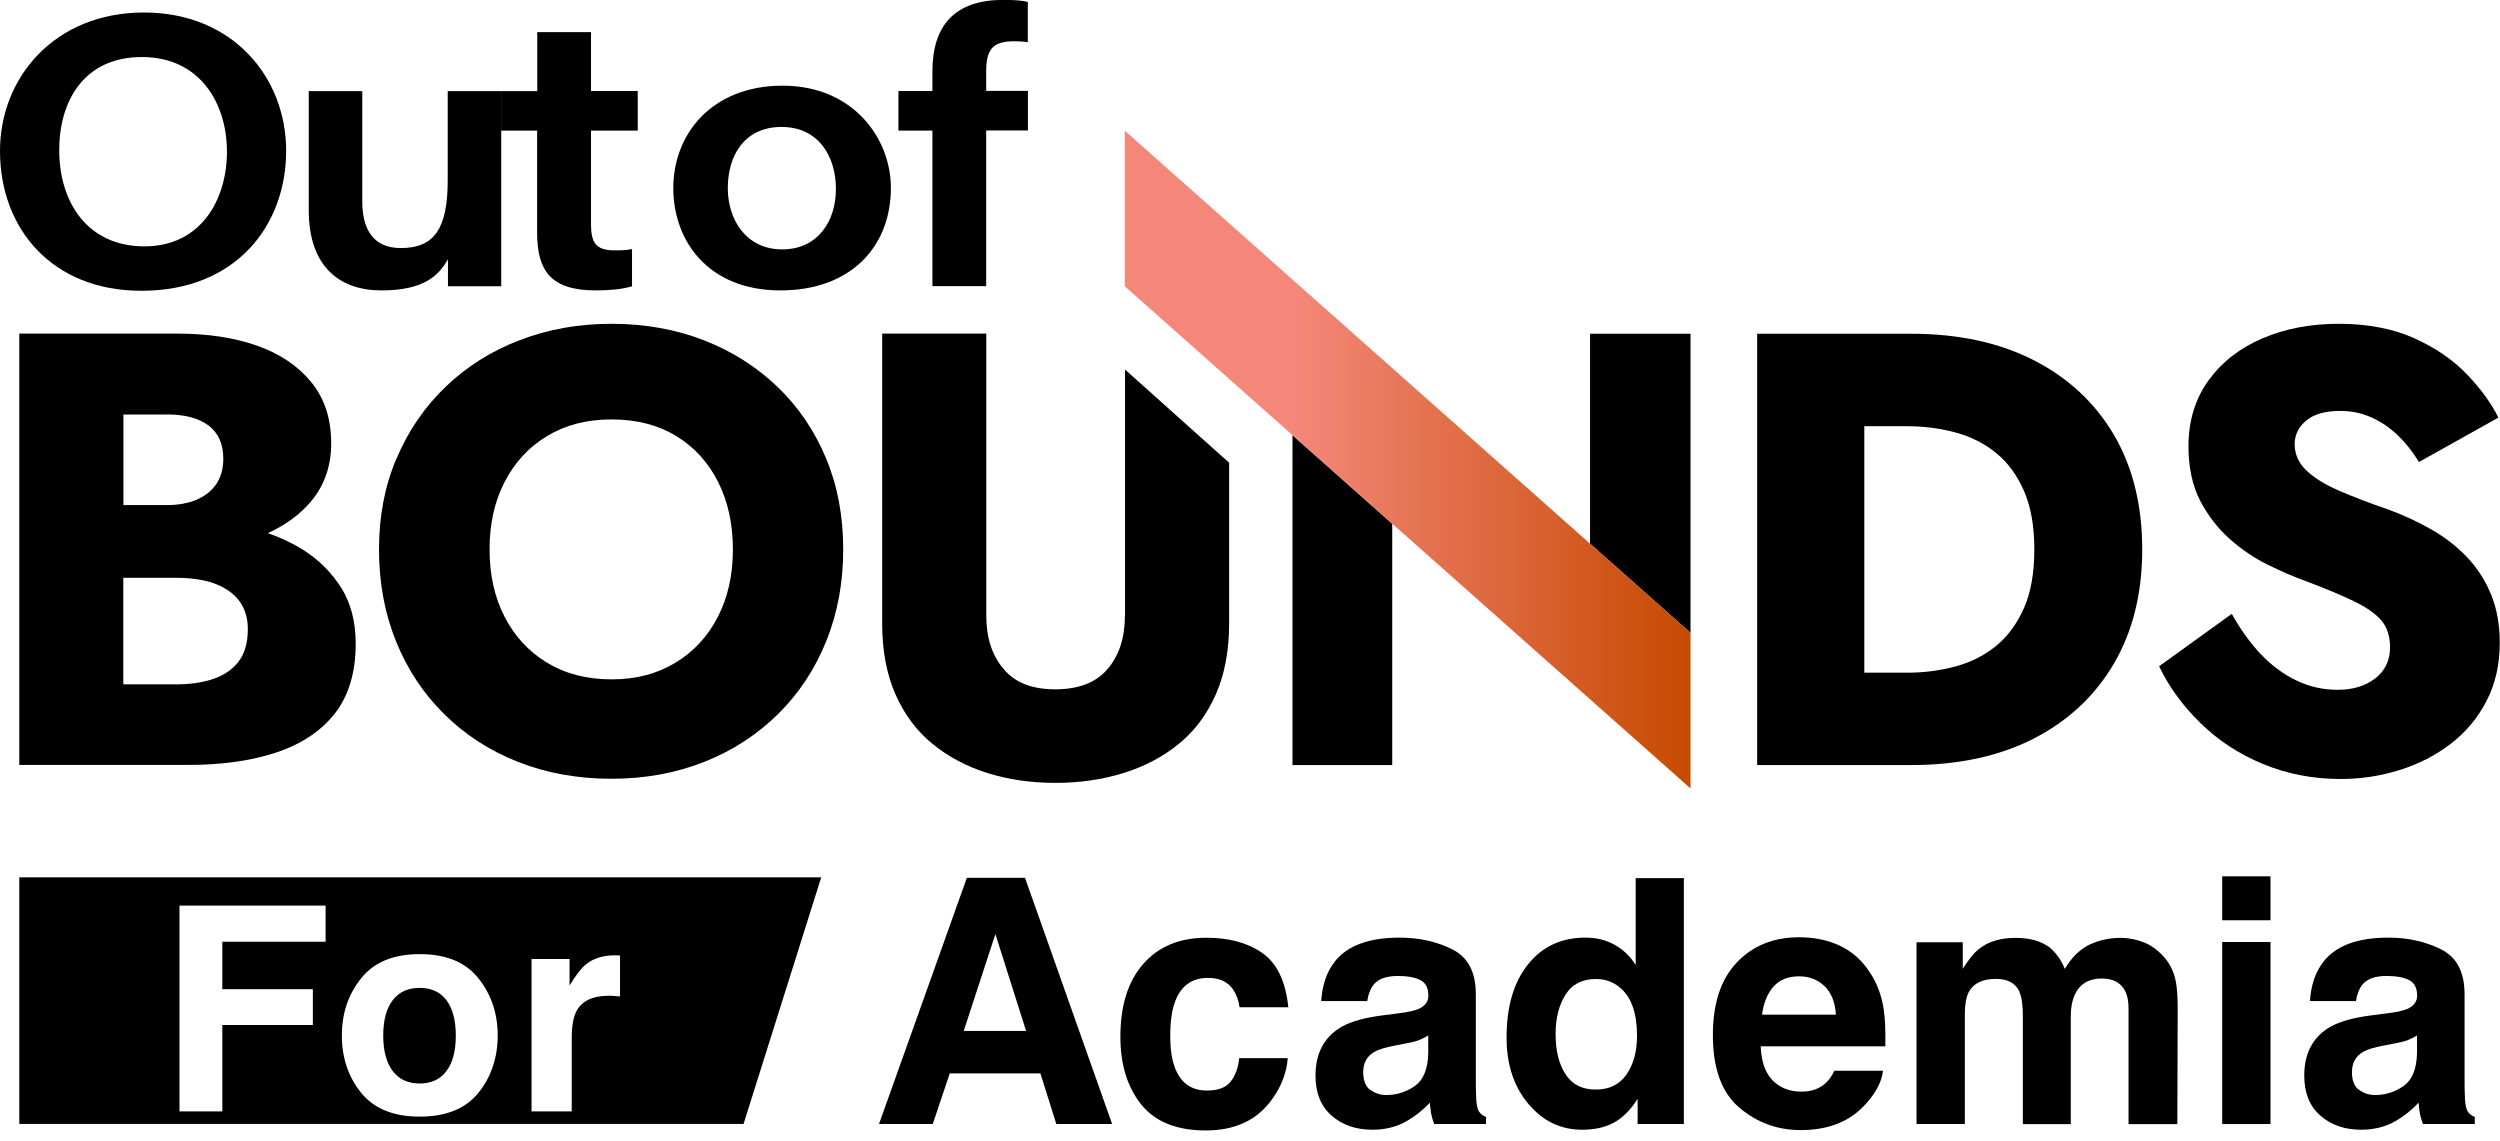 <svg width="206" height="94" viewBox="0 0 206 94" fill="none" xmlns="http://www.w3.org/2000/svg">
<g clip-path="url(#clip0_1605_7377)">
<path d="M28.12 48.44C27.32 47.17 26.27 46.12 24.95 45.29C24.06 44.73 23.1 44.29 22.07 43.93C23.52 43.27 24.72 42.4 25.64 41.3C26.74 39.98 27.29 38.39 27.29 36.53C27.29 34.5 26.74 32.82 25.64 31.48C24.54 30.14 23.05 29.14 21.17 28.48C19.29 27.82 17.12 27.49 14.64 27.49H1.59V63.03H15.5C18.31 63.03 20.75 62.68 22.81 61.99C24.87 61.3 26.47 60.22 27.61 58.77C28.74 57.31 29.31 55.4 29.31 53.03C29.31 51.24 28.91 49.7 28.12 48.43V48.44ZM13.73 34.15C15.22 34.15 16.37 34.45 17.18 35.06C17.99 35.67 18.4 36.58 18.4 37.8C18.4 38.61 18.21 39.3 17.84 39.86C17.47 40.42 16.93 40.85 16.24 41.16C15.55 41.46 14.71 41.62 13.73 41.62H10.17V34.16H13.73V34.15ZM19.64 54.54C19.12 55.2 18.41 55.67 17.53 55.96C16.65 56.25 15.65 56.39 14.53 56.39H10.16V47.61H14.53C15.38 47.61 16.15 47.69 16.84 47.84C17.53 47.99 18.15 48.24 18.69 48.58C19.23 48.92 19.66 49.36 19.96 49.9C20.26 50.44 20.42 51.09 20.42 51.83C20.42 52.98 20.16 53.89 19.63 54.55L19.64 54.54Z" fill="black"/>
<path d="M32.691 37.75C33.651 35.48 35.001 33.52 36.73 31.86C38.461 30.2 40.49 28.92 42.821 28.03C45.16 27.13 47.681 26.68 50.391 26.68C53.1 26.68 55.66 27.13 57.98 28.03C60.3 28.93 62.321 30.21 64.05 31.86C65.781 33.52 67.111 35.48 68.061 37.75C69.01 40.02 69.481 42.52 69.481 45.27C69.481 48.02 69.01 50.53 68.081 52.84C67.15 55.14 65.831 57.14 64.121 58.83C62.41 60.52 60.391 61.84 58.05 62.77C55.711 63.7 53.16 64.17 50.38 64.17C47.6 64.17 45.001 63.7 42.66 62.77C40.321 61.84 38.3 60.53 36.59 58.83C34.88 57.14 33.56 55.14 32.63 52.84C31.701 50.54 31.23 48.02 31.23 45.27C31.23 42.52 31.71 40.02 32.681 37.75H32.691ZM41.581 50.83C42.41 52.44 43.581 53.7 45.081 54.61C46.59 55.52 48.35 55.98 50.391 55.98C52.431 55.98 54.141 55.52 55.651 54.61C57.16 53.7 58.321 52.44 59.151 50.83C59.98 49.22 60.391 47.37 60.391 45.27C60.391 43.17 59.98 41.32 59.17 39.71C58.361 38.1 57.211 36.84 55.721 35.93C54.23 35.02 52.45 34.56 50.391 34.56C48.331 34.56 46.59 35.02 45.081 35.93C43.571 36.84 42.41 38.1 41.581 39.71C40.751 41.32 40.34 43.17 40.34 45.27C40.34 47.37 40.751 49.22 41.581 50.83Z" fill="black"/>
<path d="M174.179 35.82C172.619 33.18 170.419 31.13 167.579 29.68C164.739 28.23 161.369 27.5 157.479 27.5H144.789V63.04H157.479C161.369 63.04 164.739 62.31 167.579 60.86C170.419 59.4 172.619 57.35 174.179 54.69C175.739 52.03 176.519 48.89 176.519 45.27C176.519 41.65 175.739 38.47 174.179 35.82ZM166.769 50.12C166.189 51.42 165.419 52.46 164.459 53.24C163.489 54.02 162.379 54.58 161.109 54.92C159.839 55.26 158.529 55.43 157.169 55.43H153.619V35.12H157.169C158.519 35.12 159.839 35.29 161.109 35.63C162.379 35.97 163.499 36.53 164.459 37.31C165.429 38.09 166.189 39.13 166.769 40.43C167.339 41.73 167.629 43.35 167.629 45.28C167.629 47.21 167.339 48.83 166.769 50.13V50.12Z" fill="black"/>
<path d="M186.29 53.9C187.19 54.85 188.17 55.57 189.24 56.08C190.31 56.59 191.43 56.84 192.62 56.84C193.87 56.84 194.9 56.53 195.72 55.9C196.53 55.27 196.94 54.42 196.94 53.34C196.94 52.43 196.7 51.69 196.23 51.13C195.75 50.57 194.99 50.04 193.94 49.53C192.89 49.02 191.5 48.45 189.78 47.8C188.93 47.49 187.96 47.07 186.86 46.53C185.76 45.99 184.72 45.29 183.74 44.42C182.76 43.55 181.95 42.51 181.3 41.27C180.66 40.04 180.33 38.54 180.33 36.78C180.33 34.68 180.88 32.87 181.98 31.35C183.08 29.83 184.57 28.67 186.45 27.87C188.33 27.07 190.42 26.68 192.72 26.68C195.02 26.68 197.15 27.07 198.89 27.85C200.63 28.63 202.08 29.61 203.23 30.8C204.38 31.99 205.26 33.19 205.87 34.41L199.32 38.07C198.81 37.22 198.23 36.49 197.57 35.86C196.91 35.23 196.18 34.74 195.39 34.39C194.59 34.03 193.74 33.86 192.83 33.86C191.61 33.86 190.68 34.12 190.04 34.65C189.4 35.18 189.08 35.83 189.08 36.61C189.08 37.39 189.39 38.13 190.02 38.74C190.65 39.35 191.54 39.91 192.71 40.42C193.88 40.93 195.29 41.47 196.95 42.04C198.2 42.51 199.37 43.06 200.45 43.69C201.53 44.32 202.49 45.07 203.32 45.95C204.15 46.83 204.8 47.85 205.27 49C205.74 50.15 205.98 51.47 205.98 52.96C205.98 54.75 205.62 56.35 204.89 57.76C204.16 59.17 203.18 60.34 201.94 61.29C200.7 62.24 199.3 62.96 197.73 63.45C196.16 63.94 194.54 64.19 192.88 64.19C190.58 64.19 188.44 63.77 186.46 62.95C184.48 62.13 182.76 61 181.31 59.57C179.85 58.15 178.72 56.59 177.91 54.9L183.9 50.58C184.61 51.87 185.42 52.98 186.31 53.93L186.29 53.9Z" fill="black"/>
<path d="M92.691 50.75C92.691 52.54 92.221 54 91.271 55.12C90.321 56.24 88.881 56.8 86.951 56.8C85.021 56.8 83.631 56.24 82.691 55.12C81.741 54 81.271 52.55 81.271 50.75V27.49H72.691V51.36C72.691 53.59 73.051 55.54 73.781 57.2C74.511 58.86 75.521 60.22 76.831 61.29C78.141 62.36 79.651 63.16 81.371 63.7C83.101 64.24 84.961 64.51 86.961 64.51C88.961 64.51 90.831 64.24 92.571 63.7C94.311 63.16 95.841 62.35 97.141 61.29C98.441 60.23 99.461 58.86 100.191 57.2C100.921 55.54 101.281 53.59 101.281 51.36V38.13L92.701 30.45V50.75H92.691Z" fill="black"/>
<path d="M23.58 12.42C23.58 18.56 19.47 23.96 11.66 23.96C4.32 23.97 0 18.87 0 12.44C0 6.37 4.52 1.03 11.86 1.03C19.2 1.03 23.58 6.39 23.58 12.43V12.42ZM4.88 12.36C4.88 16.71 7.24 20.3 11.9 20.3C16.56 20.3 18.7 16.45 18.7 12.49C18.7 8.53 16.49 4.7 11.69 4.7C6.89 4.7 4.88 8.36 4.88 12.37V12.36Z" fill="black"/>
<path d="M41.301 23.59H36.911V21.36C36.111 22.79 34.821 23.93 31.421 23.93C28.021 23.93 25.441 22.01 25.441 17.32V7.51H29.851V16.58C29.851 18.8 30.681 20.44 33.031 20.44C35.801 20.44 36.891 18.82 36.891 14.85V7.51H41.301V23.6V23.59Z" fill="black"/>
<path d="M41.299 7.51H44.269V2.65H48.699V7.5H52.549V10.76H48.699V18.43C48.699 19.94 49.039 20.63 50.649 20.63C51.099 20.63 51.639 20.63 52.079 20.52V23.59C51.259 23.84 50.199 23.93 49.099 23.93C45.359 23.93 44.259 22.29 44.259 19.16V10.76H41.289V7.5L41.299 7.51Z" fill="black"/>
<path d="M73.41 15.49C73.41 20.26 70.171 23.93 64.3 23.93C58.431 23.93 55.48 19.93 55.48 15.49C55.48 11.05 58.651 7.06 64.49 7.06C70.331 7.06 73.41 11.43 73.41 15.48V15.49ZM59.971 15.5C59.971 18.16 61.531 20.55 64.451 20.55C67.371 20.55 68.88 18.25 68.88 15.57C68.88 12.89 67.451 10.46 64.4 10.46C61.35 10.46 59.971 12.8 59.971 15.5Z" fill="black"/>
<path d="M76.831 23.59V10.76H74.031V7.5H76.831V5.88C76.831 2.06 78.711 -0.01 82.681 -0.01C83.461 -0.01 84.201 0.03 84.691 0.16V3.48C84.371 3.42 83.911 3.4 83.561 3.4C81.761 3.4 81.261 4.1 81.261 5.93V7.49H84.701V10.75H81.261V23.58H76.831V23.59Z" fill="black"/>
<path d="M106.5 63.04H114.72V43.16L106.5 35.86V63.04Z" fill="black"/>
<path d="M131.02 27.5V44.8L139.3 52.15V27.5H131.02Z" fill="black"/>
<path d="M139.3 64.97L92.68 23.59V10.77L139.3 52.15V64.97Z" fill="url(#paint0_linear_1605_7377)"/>
<path d="M85.73 88.45H78.26L76.86 92.62H72.43L79.67 72.33H84.46L91.64 92.62H87.04L85.73 88.45ZM84.55 84.95L82.02 76.97L79.41 84.95H84.56H84.55Z" fill="black"/>
<path d="M106.16 83H102.14C102.07 82.44 101.88 81.94 101.58 81.49C101.14 80.88 100.46 80.58 99.53 80.58C98.21 80.58 97.3 81.24 96.82 82.55C96.56 83.25 96.43 84.17 96.43 85.33C96.43 86.49 96.56 87.32 96.82 87.99C97.29 89.24 98.17 89.86 99.46 89.86C100.38 89.86 101.03 89.61 101.41 89.12C101.8 88.62 102.03 87.98 102.11 87.19H106.11C106.02 88.38 105.59 89.51 104.82 90.58C103.59 92.3 101.77 93.15 99.36 93.15C96.95 93.15 95.17 92.43 94.03 91C92.89 89.57 92.32 87.71 92.32 85.43C92.32 82.85 92.95 80.85 94.21 79.42C95.47 77.99 97.2 77.27 99.41 77.27C101.29 77.27 102.83 77.69 104.03 78.54C105.23 79.38 105.94 80.88 106.16 83.01V83Z" fill="black"/>
<path d="M109.978 79.24C111.018 77.92 112.798 77.26 115.318 77.26C116.958 77.26 118.418 77.59 119.698 78.24C120.978 78.89 121.608 80.12 121.608 81.93V88.81C121.608 89.29 121.608 89.87 121.638 90.54C121.668 91.05 121.748 91.4 121.868 91.59C121.988 91.78 122.188 91.93 122.448 92.04V92.62H118.178C118.058 92.32 117.978 92.03 117.928 91.77C117.878 91.51 117.848 91.2 117.818 90.86C117.278 91.45 116.648 91.95 115.948 92.36C115.108 92.85 114.148 93.09 113.088 93.09C111.728 93.09 110.608 92.7 109.728 91.93C108.838 91.15 108.398 90.06 108.398 88.63C108.398 86.79 109.108 85.45 110.528 84.62C111.308 84.17 112.458 83.85 113.968 83.66L115.298 83.49C116.018 83.4 116.538 83.28 116.858 83.15C117.418 82.91 117.698 82.54 117.698 82.04C117.698 81.43 117.488 81 117.058 80.77C116.628 80.54 116.008 80.42 115.178 80.42C114.248 80.42 113.598 80.65 113.208 81.11C112.928 81.45 112.748 81.91 112.658 82.49H108.868C108.948 81.18 109.318 80.1 109.968 79.26L109.978 79.24ZM112.898 89.78C113.268 90.08 113.718 90.23 114.248 90.23C115.088 90.23 115.868 89.98 116.578 89.49C117.288 88.99 117.658 88.09 117.688 86.78V85.32C117.438 85.48 117.188 85.6 116.938 85.7C116.688 85.8 116.338 85.89 115.898 85.97L115.018 86.14C114.188 86.29 113.598 86.47 113.238 86.68C112.628 87.04 112.328 87.59 112.328 88.35C112.328 89.02 112.518 89.5 112.888 89.8L112.898 89.78Z" fill="black"/>
<path d="M138.751 72.36V92.62H134.941V90.54C134.381 91.43 133.741 92.08 133.031 92.48C132.321 92.88 131.421 93.09 130.361 93.09C128.611 93.09 127.131 92.38 125.941 90.96C124.741 89.54 124.141 87.72 124.141 85.5C124.141 82.94 124.731 80.93 125.911 79.46C127.091 77.99 128.661 77.26 130.641 77.26C131.551 77.26 132.361 77.46 133.061 77.86C133.771 78.26 134.341 78.81 134.781 79.52V72.36H138.761H138.751ZM128.181 85.21C128.181 86.6 128.461 87.7 129.011 88.53C129.551 89.37 130.381 89.78 131.491 89.78C132.601 89.78 133.441 89.37 134.021 88.54C134.601 87.71 134.891 86.65 134.891 85.33C134.891 83.49 134.431 82.18 133.501 81.39C132.931 80.91 132.271 80.67 131.521 80.67C130.371 80.67 129.531 81.1 128.991 81.97C128.451 82.84 128.181 83.91 128.181 85.2V85.21Z" fill="black"/>
<path d="M155.161 88.22C155.061 89.11 154.601 90.01 153.771 90.93C152.491 92.39 150.691 93.12 148.381 93.12C146.471 93.12 144.791 92.51 143.331 91.28C141.871 90.05 141.141 88.05 141.141 85.28C141.141 82.68 141.801 80.69 143.111 79.31C144.431 77.92 146.141 77.23 148.241 77.23C149.491 77.23 150.611 77.46 151.611 77.93C152.611 78.4 153.441 79.14 154.091 80.15C154.681 81.04 155.061 82.07 155.231 83.25C155.331 83.94 155.371 84.93 155.351 86.22H145.081C145.141 87.73 145.611 88.78 146.501 89.39C147.041 89.77 147.691 89.95 148.451 89.95C149.261 89.95 149.911 89.72 150.421 89.26C150.701 89.01 150.941 88.67 151.151 88.23H155.161V88.22ZM151.281 83.62C151.221 82.58 150.901 81.8 150.341 81.26C149.781 80.72 149.081 80.45 148.241 80.45C147.331 80.45 146.631 80.73 146.131 81.3C145.631 81.87 145.321 82.64 145.191 83.61H151.291L151.281 83.62Z" fill="black"/>
<path d="M166.422 81.75C166.092 81.02 165.442 80.66 164.482 80.66C163.362 80.66 162.612 81.02 162.222 81.75C162.012 82.16 161.902 82.78 161.902 83.59V92.62H157.922V77.64H161.732V79.83C162.222 79.05 162.672 78.49 163.112 78.16C163.872 77.57 164.862 77.28 166.072 77.28C167.222 77.28 168.142 77.53 168.852 78.04C169.422 78.51 169.852 79.11 170.142 79.84C170.652 78.96 171.292 78.31 172.052 77.9C172.862 77.49 173.762 77.28 174.752 77.28C175.412 77.28 176.062 77.41 176.702 77.67C177.342 77.93 177.922 78.38 178.452 79.02C178.872 79.54 179.162 80.19 179.302 80.95C179.392 81.45 179.442 82.19 179.442 83.17L179.412 92.63H175.392V83.08C175.392 82.51 175.302 82.04 175.122 81.68C174.772 80.98 174.132 80.63 173.192 80.63C172.112 80.63 171.362 81.08 170.952 81.98C170.742 82.46 170.632 83.03 170.632 83.7V92.63H166.682V83.7C166.682 82.81 166.592 82.16 166.402 81.76L166.422 81.75Z" fill="black"/>
<path d="M187.089 72.21V75.83H183.109V72.21H187.089ZM187.089 77.62V92.62H183.109V77.62H187.089Z" fill="black"/>
<path d="M191.451 79.24C192.491 77.92 194.271 77.26 196.791 77.26C198.431 77.26 199.891 77.59 201.171 78.24C202.451 78.89 203.081 80.12 203.081 81.93V88.81C203.081 89.29 203.081 89.87 203.111 90.54C203.141 91.05 203.221 91.4 203.341 91.59C203.461 91.78 203.661 91.93 203.921 92.04V92.62H199.651C199.531 92.32 199.451 92.03 199.401 91.77C199.351 91.51 199.321 91.2 199.291 90.86C198.751 91.45 198.121 91.95 197.421 92.36C196.581 92.85 195.621 93.09 194.561 93.09C193.201 93.09 192.081 92.7 191.201 91.93C190.311 91.15 189.871 90.06 189.871 88.63C189.871 86.79 190.581 85.45 192.001 84.62C192.781 84.17 193.931 83.85 195.441 83.66L196.771 83.49C197.491 83.4 198.011 83.28 198.331 83.15C198.891 82.91 199.171 82.54 199.171 82.04C199.171 81.43 198.961 81 198.531 80.77C198.101 80.54 197.481 80.42 196.651 80.42C195.721 80.42 195.071 80.65 194.681 81.11C194.401 81.45 194.221 81.91 194.131 82.49H190.341C190.421 81.18 190.791 80.1 191.441 79.26L191.451 79.24ZM194.371 89.78C194.741 90.08 195.191 90.23 195.721 90.23C196.561 90.23 197.341 89.98 198.051 89.49C198.761 88.99 199.131 88.09 199.161 86.78V85.32C198.911 85.48 198.661 85.6 198.411 85.7C198.161 85.8 197.811 85.89 197.371 85.97L196.491 86.14C195.661 86.29 195.071 86.47 194.711 86.68C194.101 87.04 193.801 87.59 193.801 88.35C193.801 89.02 193.991 89.5 194.361 89.8L194.371 89.78Z" fill="black"/>
<path d="M34.578 81.4C33.618 81.4 32.878 81.74 32.358 82.42C31.838 83.1 31.578 84.07 31.578 85.33C31.578 86.59 31.838 87.56 32.358 88.25C32.878 88.94 33.618 89.28 34.578 89.28C35.538 89.28 36.278 88.94 36.788 88.25C37.308 87.57 37.558 86.59 37.558 85.33C37.558 84.07 37.298 83.1 36.788 82.42C36.278 81.74 35.538 81.4 34.578 81.4Z" fill="black"/>
<path d="M1.59 72.29V92.61H61.27L67.67 72.29H1.59ZM26.84 77.6H18.32V81.51H25.78V84.46H18.32V91.58H14.79V74.62H26.83V77.6H26.84ZM39.42 90.05C38.36 91.36 36.75 92.01 34.59 92.01C32.43 92.01 30.82 91.36 29.76 90.05C28.7 88.74 28.17 87.16 28.17 85.32C28.17 83.48 28.7 81.94 29.76 80.61C30.82 79.28 32.43 78.62 34.59 78.62C36.75 78.62 38.36 79.28 39.42 80.61C40.48 81.94 41.01 83.51 41.01 85.32C41.01 87.13 40.48 88.74 39.42 90.05ZM51.09 82.11C50.88 82.09 50.7 82.07 50.54 82.06C50.38 82.06 50.25 82.05 50.15 82.05C48.83 82.05 47.94 82.48 47.49 83.34C47.24 83.82 47.11 84.57 47.11 85.58V91.58H43.8V79.02H46.93V81.21C47.44 80.37 47.88 79.8 48.25 79.49C48.86 78.98 49.66 78.72 50.65 78.72C50.71 78.72 50.76 78.72 50.81 78.72C50.85 78.72 50.95 78.72 51.09 78.74V82.1V82.11Z" fill="black"/>
</g>
<defs>
<linearGradient id="paint0_linear_1605_7377" x1="92.68" y1="37.87" x2="139.3" y2="37.87" gradientUnits="userSpaceOnUse">
<stop offset="0.3" stop-color="#F4877A"/>
<stop offset="1" stop-color="#C64A00"/>
</linearGradient>
<clipPath id="clip0_1605_7377">
<rect width="205.97" height="93.14" fill="white"/>
</clipPath>
</defs>
</svg>
